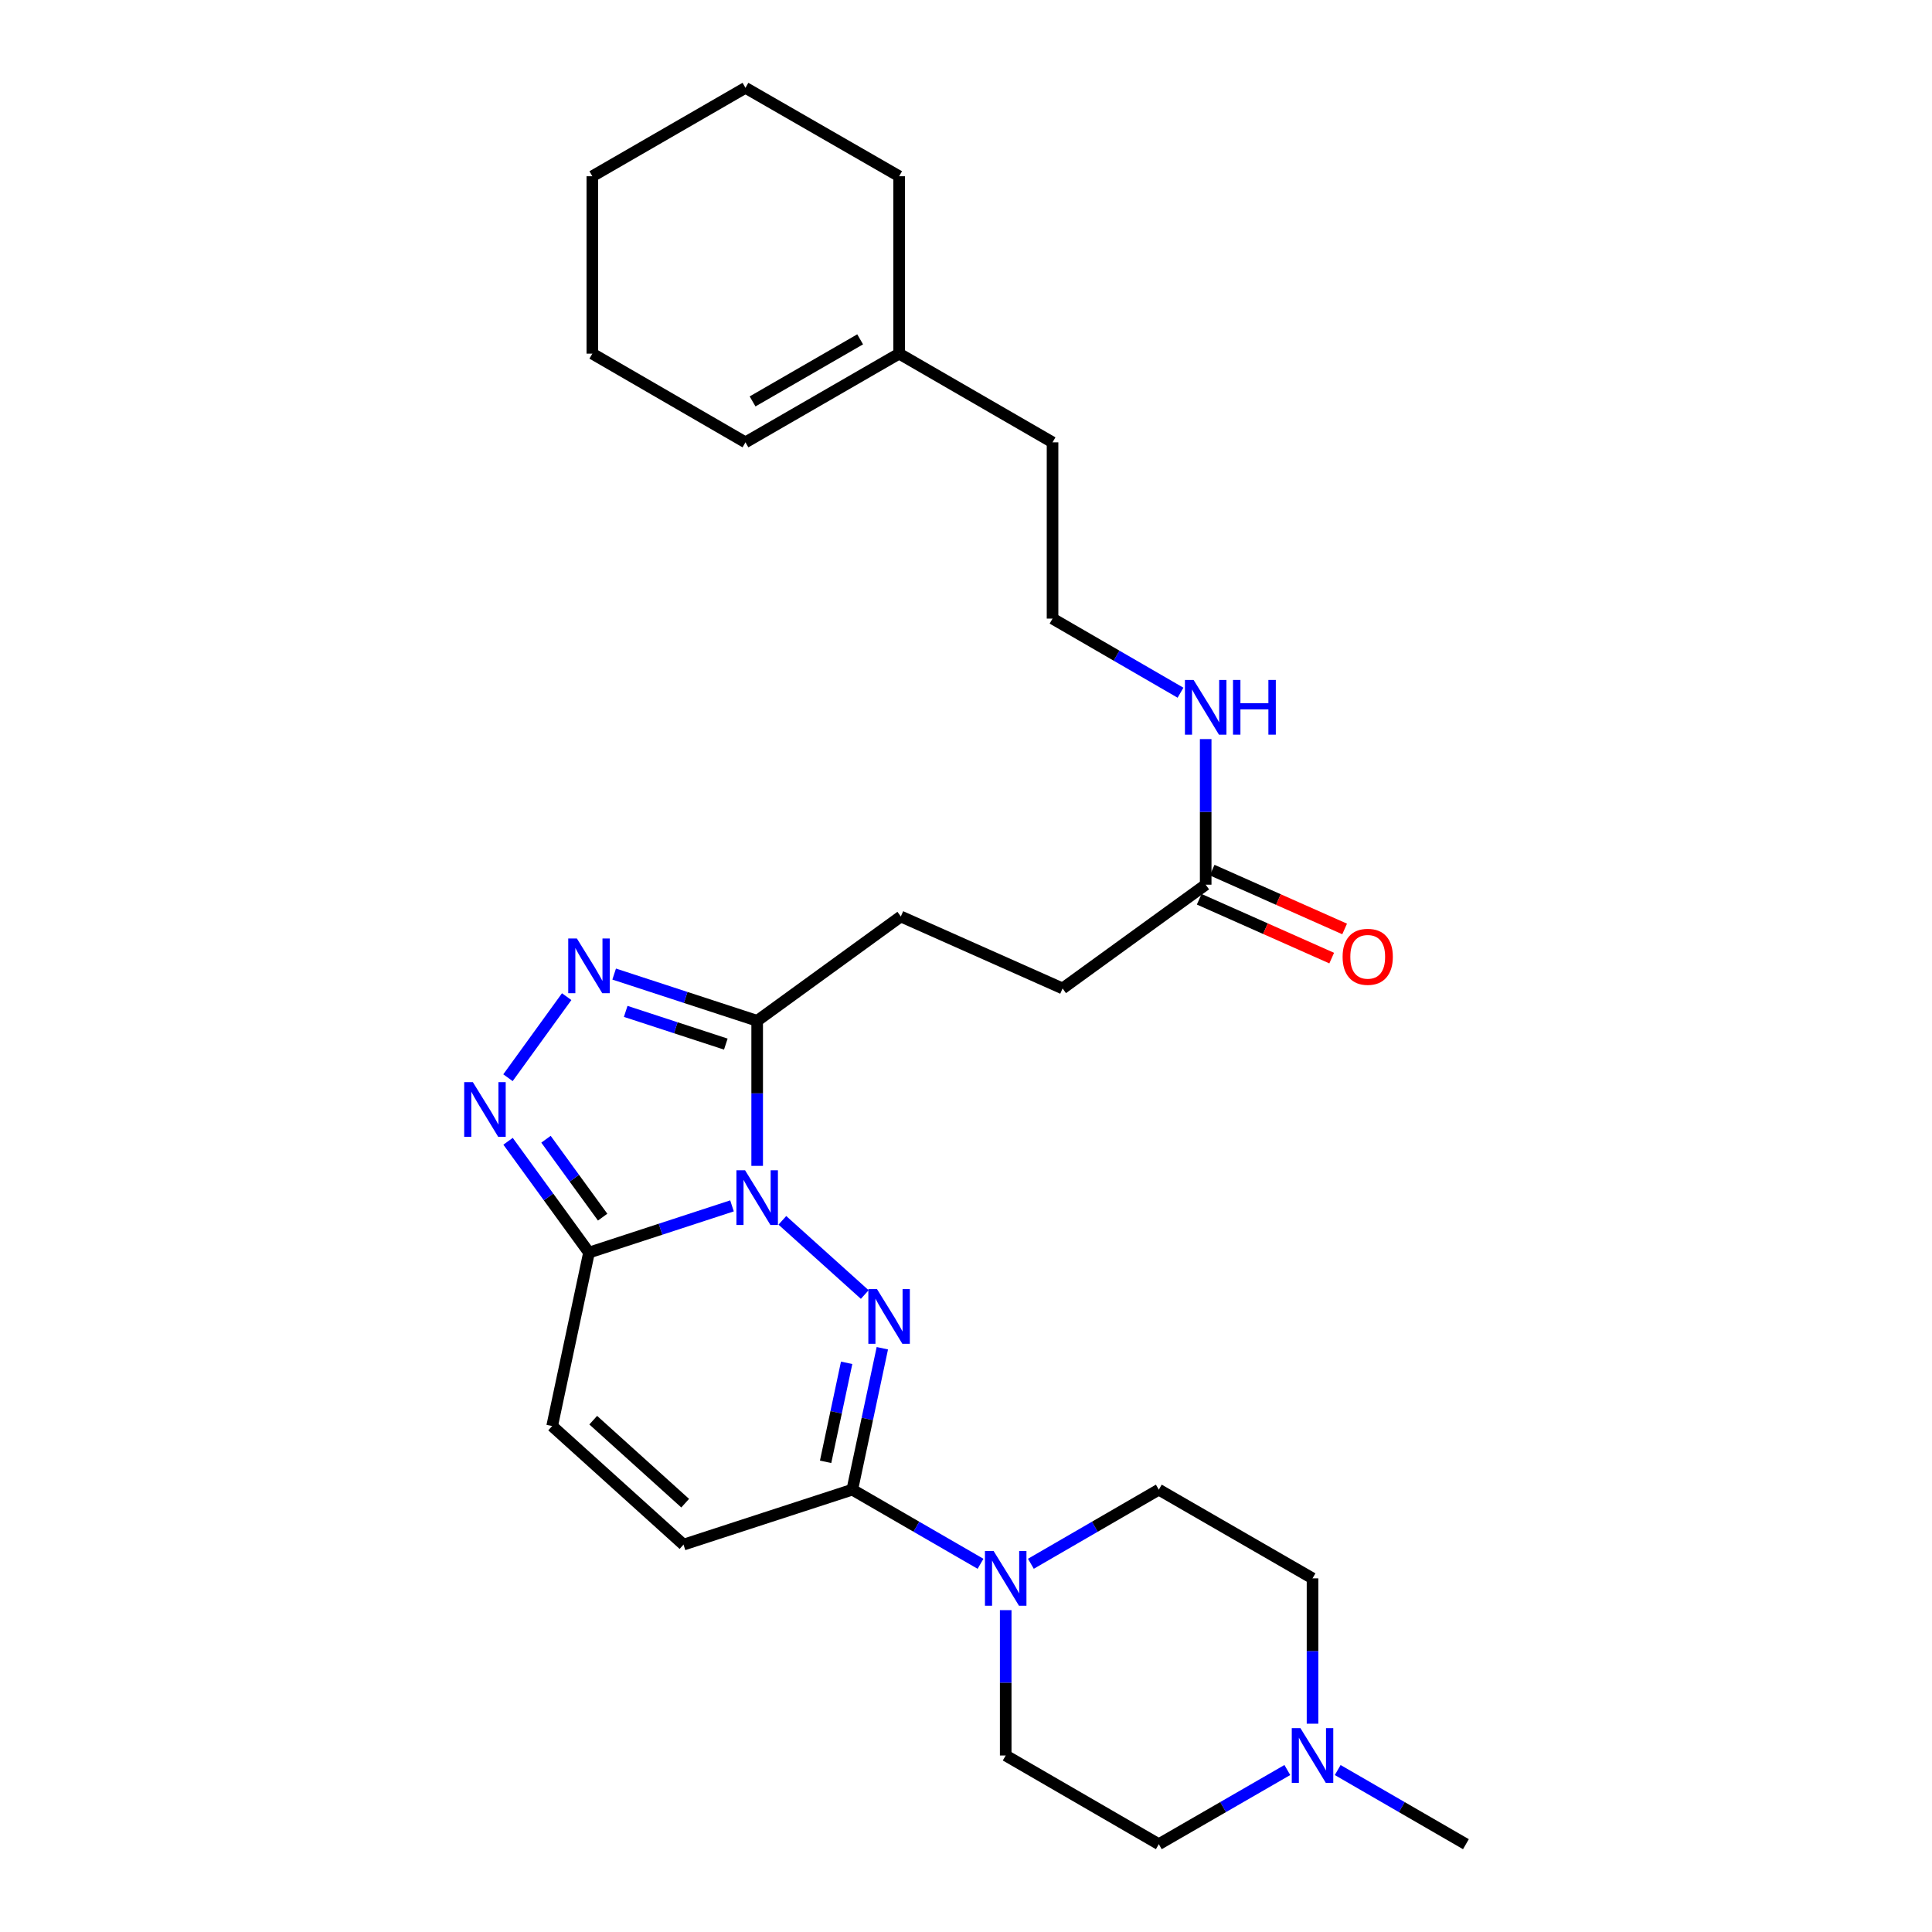 <?xml version='1.0' encoding='iso-8859-1'?>
<svg version='1.1' baseProfile='full'
              xmlns='http://www.w3.org/2000/svg'
                      xmlns:rdkit='http://www.rdkit.org/xml'
                      xmlns:xlink='http://www.w3.org/1999/xlink'
                  xml:space='preserve'
width='1000px' height='1000px' viewBox='0 0 1000 1000'>
<!-- END OF HEADER -->
<rect style='opacity:1.0;fill:#FFFFFF;stroke:none' width='1000' height='1000' x='0' y='0'> </rect>
<path class='bond-0' d='M 404.947,631.643 L 447.593,670.046' style='fill:none;fill-rule:evenodd;stroke:#0000FF;stroke-width:6px;stroke-linecap:butt;stroke-linejoin:miter;stroke-opacity:1' />
<path class='bond-1' d='M 378.881,624.159 L 341.87,636.248' style='fill:none;fill-rule:evenodd;stroke:#0000FF;stroke-width:6px;stroke-linecap:butt;stroke-linejoin:miter;stroke-opacity:1' />
<path class='bond-1' d='M 341.87,636.248 L 304.859,648.337' style='fill:none;fill-rule:evenodd;stroke:#000000;stroke-width:6px;stroke-linecap:butt;stroke-linejoin:miter;stroke-opacity:1' />
<path class='bond-2' d='M 391.91,603.455 L 391.91,565.912' style='fill:none;fill-rule:evenodd;stroke:#0000FF;stroke-width:6px;stroke-linecap:butt;stroke-linejoin:miter;stroke-opacity:1' />
<path class='bond-2' d='M 391.91,565.912 L 391.91,528.369' style='fill:none;fill-rule:evenodd;stroke:#000000;stroke-width:6px;stroke-linecap:butt;stroke-linejoin:miter;stroke-opacity:1' />
<path class='bond-3' d='M 456.697,697.842 L 448.923,734.444' style='fill:none;fill-rule:evenodd;stroke:#0000FF;stroke-width:6px;stroke-linecap:butt;stroke-linejoin:miter;stroke-opacity:1' />
<path class='bond-3' d='M 448.923,734.444 L 441.148,771.046' style='fill:none;fill-rule:evenodd;stroke:#000000;stroke-width:6px;stroke-linecap:butt;stroke-linejoin:miter;stroke-opacity:1' />
<path class='bond-3' d='M 438.221,705.394 L 432.779,731.015' style='fill:none;fill-rule:evenodd;stroke:#0000FF;stroke-width:6px;stroke-linecap:butt;stroke-linejoin:miter;stroke-opacity:1' />
<path class='bond-3' d='M 432.779,731.015 L 427.336,756.636' style='fill:none;fill-rule:evenodd;stroke:#000000;stroke-width:6px;stroke-linecap:butt;stroke-linejoin:miter;stroke-opacity:1' />
<path class='bond-4' d='M 304.859,648.337 L 283.915,619.532' style='fill:none;fill-rule:evenodd;stroke:#000000;stroke-width:6px;stroke-linecap:butt;stroke-linejoin:miter;stroke-opacity:1' />
<path class='bond-4' d='M 283.915,619.532 L 262.97,590.727' style='fill:none;fill-rule:evenodd;stroke:#0000FF;stroke-width:6px;stroke-linecap:butt;stroke-linejoin:miter;stroke-opacity:1' />
<path class='bond-4' d='M 311.925,629.989 L 297.263,609.826' style='fill:none;fill-rule:evenodd;stroke:#000000;stroke-width:6px;stroke-linecap:butt;stroke-linejoin:miter;stroke-opacity:1' />
<path class='bond-4' d='M 297.263,609.826 L 282.602,589.663' style='fill:none;fill-rule:evenodd;stroke:#0000FF;stroke-width:6px;stroke-linecap:butt;stroke-linejoin:miter;stroke-opacity:1' />
<path class='bond-7' d='M 304.859,648.337 L 285.797,738.12' style='fill:none;fill-rule:evenodd;stroke:#000000;stroke-width:6px;stroke-linecap:butt;stroke-linejoin:miter;stroke-opacity:1' />
<path class='bond-5' d='M 391.91,528.369 L 354.9,516.273' style='fill:none;fill-rule:evenodd;stroke:#000000;stroke-width:6px;stroke-linecap:butt;stroke-linejoin:miter;stroke-opacity:1' />
<path class='bond-5' d='M 354.9,516.273 L 317.889,504.176' style='fill:none;fill-rule:evenodd;stroke:#0000FF;stroke-width:6px;stroke-linecap:butt;stroke-linejoin:miter;stroke-opacity:1' />
<path class='bond-5' d='M 375.68,540.428 L 349.772,531.96' style='fill:none;fill-rule:evenodd;stroke:#000000;stroke-width:6px;stroke-linecap:butt;stroke-linejoin:miter;stroke-opacity:1' />
<path class='bond-5' d='M 349.772,531.96 L 323.865,523.493' style='fill:none;fill-rule:evenodd;stroke:#0000FF;stroke-width:6px;stroke-linecap:butt;stroke-linejoin:miter;stroke-opacity:1' />
<path class='bond-11' d='M 391.91,528.369 L 466.262,474.373' style='fill:none;fill-rule:evenodd;stroke:#000000;stroke-width:6px;stroke-linecap:butt;stroke-linejoin:miter;stroke-opacity:1' />
<path class='bond-6' d='M 441.148,771.046 L 474.333,790.233' style='fill:none;fill-rule:evenodd;stroke:#000000;stroke-width:6px;stroke-linecap:butt;stroke-linejoin:miter;stroke-opacity:1' />
<path class='bond-6' d='M 474.333,790.233 L 507.519,809.42' style='fill:none;fill-rule:evenodd;stroke:#0000FF;stroke-width:6px;stroke-linecap:butt;stroke-linejoin:miter;stroke-opacity:1' />
<path class='bond-29' d='M 441.148,771.046 L 353.785,799.497' style='fill:none;fill-rule:evenodd;stroke:#000000;stroke-width:6px;stroke-linecap:butt;stroke-linejoin:miter;stroke-opacity:1' />
<path class='bond-28' d='M 262.926,557.823 L 293.311,515.865' style='fill:none;fill-rule:evenodd;stroke:#0000FF;stroke-width:6px;stroke-linecap:butt;stroke-linejoin:miter;stroke-opacity:1' />
<path class='bond-12' d='M 533.581,809.407 L 566.69,790.226' style='fill:none;fill-rule:evenodd;stroke:#0000FF;stroke-width:6px;stroke-linecap:butt;stroke-linejoin:miter;stroke-opacity:1' />
<path class='bond-12' d='M 566.69,790.226 L 599.8,771.046' style='fill:none;fill-rule:evenodd;stroke:#000000;stroke-width:6px;stroke-linecap:butt;stroke-linejoin:miter;stroke-opacity:1' />
<path class='bond-13' d='M 520.552,833.407 L 520.552,871.022' style='fill:none;fill-rule:evenodd;stroke:#0000FF;stroke-width:6px;stroke-linecap:butt;stroke-linejoin:miter;stroke-opacity:1' />
<path class='bond-13' d='M 520.552,871.022 L 520.552,908.636' style='fill:none;fill-rule:evenodd;stroke:#000000;stroke-width:6px;stroke-linecap:butt;stroke-linejoin:miter;stroke-opacity:1' />
<path class='bond-8' d='M 285.797,738.12 L 353.785,799.497' style='fill:none;fill-rule:evenodd;stroke:#000000;stroke-width:6px;stroke-linecap:butt;stroke-linejoin:miter;stroke-opacity:1' />
<path class='bond-8' d='M 307.055,735.076 L 354.647,778.04' style='fill:none;fill-rule:evenodd;stroke:#000000;stroke-width:6px;stroke-linecap:butt;stroke-linejoin:miter;stroke-opacity:1' />
<path class='bond-9' d='M 666.323,916.159 L 633.061,935.352' style='fill:none;fill-rule:evenodd;stroke:#0000FF;stroke-width:6px;stroke-linecap:butt;stroke-linejoin:miter;stroke-opacity:1' />
<path class='bond-9' d='M 633.061,935.352 L 599.8,954.545' style='fill:none;fill-rule:evenodd;stroke:#000000;stroke-width:6px;stroke-linecap:butt;stroke-linejoin:miter;stroke-opacity:1' />
<path class='bond-22' d='M 692.392,916.172 L 725.573,935.359' style='fill:none;fill-rule:evenodd;stroke:#0000FF;stroke-width:6px;stroke-linecap:butt;stroke-linejoin:miter;stroke-opacity:1' />
<path class='bond-22' d='M 725.573,935.359 L 758.754,954.545' style='fill:none;fill-rule:evenodd;stroke:#000000;stroke-width:6px;stroke-linecap:butt;stroke-linejoin:miter;stroke-opacity:1' />
<path class='bond-30' d='M 679.359,892.184 L 679.359,854.57' style='fill:none;fill-rule:evenodd;stroke:#0000FF;stroke-width:6px;stroke-linecap:butt;stroke-linejoin:miter;stroke-opacity:1' />
<path class='bond-30' d='M 679.359,854.57 L 679.359,816.955' style='fill:none;fill-rule:evenodd;stroke:#000000;stroke-width:6px;stroke-linecap:butt;stroke-linejoin:miter;stroke-opacity:1' />
<path class='bond-10' d='M 624.061,457.914 L 549.993,511.617' style='fill:none;fill-rule:evenodd;stroke:#000000;stroke-width:6px;stroke-linecap:butt;stroke-linejoin:miter;stroke-opacity:1' />
<path class='bond-15' d='M 620.712,465.456 L 654.999,480.682' style='fill:none;fill-rule:evenodd;stroke:#000000;stroke-width:6px;stroke-linecap:butt;stroke-linejoin:miter;stroke-opacity:1' />
<path class='bond-15' d='M 654.999,480.682 L 689.287,495.909' style='fill:none;fill-rule:evenodd;stroke:#FF0000;stroke-width:6px;stroke-linecap:butt;stroke-linejoin:miter;stroke-opacity:1' />
<path class='bond-15' d='M 627.41,450.372 L 661.698,465.599' style='fill:none;fill-rule:evenodd;stroke:#000000;stroke-width:6px;stroke-linecap:butt;stroke-linejoin:miter;stroke-opacity:1' />
<path class='bond-15' d='M 661.698,465.599 L 695.985,480.825' style='fill:none;fill-rule:evenodd;stroke:#FF0000;stroke-width:6px;stroke-linecap:butt;stroke-linejoin:miter;stroke-opacity:1' />
<path class='bond-17' d='M 624.061,457.914 L 624.061,420.233' style='fill:none;fill-rule:evenodd;stroke:#000000;stroke-width:6px;stroke-linecap:butt;stroke-linejoin:miter;stroke-opacity:1' />
<path class='bond-17' d='M 624.061,420.233 L 624.061,382.551' style='fill:none;fill-rule:evenodd;stroke:#0000FF;stroke-width:6px;stroke-linecap:butt;stroke-linejoin:miter;stroke-opacity:1' />
<path class='bond-20' d='M 466.262,474.373 L 549.993,511.617' style='fill:none;fill-rule:evenodd;stroke:#000000;stroke-width:6px;stroke-linecap:butt;stroke-linejoin:miter;stroke-opacity:1' />
<path class='bond-19' d='M 599.8,771.046 L 679.359,816.955' style='fill:none;fill-rule:evenodd;stroke:#000000;stroke-width:6px;stroke-linecap:butt;stroke-linejoin:miter;stroke-opacity:1' />
<path class='bond-18' d='M 520.552,908.636 L 599.8,954.545' style='fill:none;fill-rule:evenodd;stroke:#000000;stroke-width:6px;stroke-linecap:butt;stroke-linejoin:miter;stroke-opacity:1' />
<path class='bond-14' d='M 465.391,183.045 L 544.795,228.954' style='fill:none;fill-rule:evenodd;stroke:#000000;stroke-width:6px;stroke-linecap:butt;stroke-linejoin:miter;stroke-opacity:1' />
<path class='bond-16' d='M 465.391,183.045 L 385.849,228.954' style='fill:none;fill-rule:evenodd;stroke:#000000;stroke-width:6px;stroke-linecap:butt;stroke-linejoin:miter;stroke-opacity:1' />
<path class='bond-16' d='M 445.209,175.637 L 389.53,207.774' style='fill:none;fill-rule:evenodd;stroke:#000000;stroke-width:6px;stroke-linecap:butt;stroke-linejoin:miter;stroke-opacity:1' />
<path class='bond-24' d='M 465.391,183.045 L 465.391,91.226' style='fill:none;fill-rule:evenodd;stroke:#000000;stroke-width:6px;stroke-linecap:butt;stroke-linejoin:miter;stroke-opacity:1' />
<path class='bond-25' d='M 385.849,228.954 L 306.592,183.045' style='fill:none;fill-rule:evenodd;stroke:#000000;stroke-width:6px;stroke-linecap:butt;stroke-linejoin:miter;stroke-opacity:1' />
<path class='bond-21' d='M 611.031,358.549 L 577.913,339.367' style='fill:none;fill-rule:evenodd;stroke:#0000FF;stroke-width:6px;stroke-linecap:butt;stroke-linejoin:miter;stroke-opacity:1' />
<path class='bond-21' d='M 577.913,339.367 L 544.795,320.186' style='fill:none;fill-rule:evenodd;stroke:#000000;stroke-width:6px;stroke-linecap:butt;stroke-linejoin:miter;stroke-opacity:1' />
<path class='bond-23' d='M 544.795,320.186 L 544.795,228.954' style='fill:none;fill-rule:evenodd;stroke:#000000;stroke-width:6px;stroke-linecap:butt;stroke-linejoin:miter;stroke-opacity:1' />
<path class='bond-26' d='M 465.391,91.226 L 385.849,45.455' style='fill:none;fill-rule:evenodd;stroke:#000000;stroke-width:6px;stroke-linecap:butt;stroke-linejoin:miter;stroke-opacity:1' />
<path class='bond-31' d='M 306.592,183.045 L 306.592,91.226' style='fill:none;fill-rule:evenodd;stroke:#000000;stroke-width:6px;stroke-linecap:butt;stroke-linejoin:miter;stroke-opacity:1' />
<path class='bond-27' d='M 385.849,45.455 L 306.592,91.226' style='fill:none;fill-rule:evenodd;stroke:#000000;stroke-width:6px;stroke-linecap:butt;stroke-linejoin:miter;stroke-opacity:1' />
<path  class='atom-0' d='M 385.65 605.743
L 394.93 620.743
Q 395.85 622.223, 397.33 624.903
Q 398.81 627.583, 398.89 627.743
L 398.89 605.743
L 402.65 605.743
L 402.65 634.063
L 398.77 634.063
L 388.81 617.663
Q 387.65 615.743, 386.41 613.543
Q 385.21 611.343, 384.85 610.663
L 384.85 634.063
L 381.17 634.063
L 381.17 605.743
L 385.65 605.743
' fill='#0000FF'/>
<path  class='atom-1' d='M 453.932 667.231
L 463.212 682.231
Q 464.132 683.711, 465.612 686.391
Q 467.092 689.071, 467.172 689.231
L 467.172 667.231
L 470.932 667.231
L 470.932 695.551
L 467.052 695.551
L 457.092 679.151
Q 455.932 677.231, 454.692 675.031
Q 453.492 672.831, 453.132 672.151
L 453.132 695.551
L 449.452 695.551
L 449.452 667.231
L 453.932 667.231
' fill='#0000FF'/>
<path  class='atom-5' d='M 244.75 560.118
L 254.03 575.118
Q 254.95 576.598, 256.43 579.278
Q 257.91 581.958, 257.99 582.118
L 257.99 560.118
L 261.75 560.118
L 261.75 588.438
L 257.87 588.438
L 247.91 572.038
Q 246.75 570.118, 245.51 567.918
Q 244.31 565.718, 243.95 565.038
L 243.95 588.438
L 240.27 588.438
L 240.27 560.118
L 244.75 560.118
' fill='#0000FF'/>
<path  class='atom-6' d='M 298.599 485.757
L 307.879 500.757
Q 308.799 502.237, 310.279 504.917
Q 311.759 507.597, 311.839 507.757
L 311.839 485.757
L 315.599 485.757
L 315.599 514.077
L 311.719 514.077
L 301.759 497.677
Q 300.599 495.757, 299.359 493.557
Q 298.159 491.357, 297.799 490.677
L 297.799 514.077
L 294.119 514.077
L 294.119 485.757
L 298.599 485.757
' fill='#0000FF'/>
<path  class='atom-7' d='M 514.292 802.795
L 523.572 817.795
Q 524.492 819.275, 525.972 821.955
Q 527.452 824.635, 527.532 824.795
L 527.532 802.795
L 531.292 802.795
L 531.292 831.115
L 527.412 831.115
L 517.452 814.715
Q 516.292 812.795, 515.052 810.595
Q 513.852 808.395, 513.492 807.715
L 513.492 831.115
L 509.812 831.115
L 509.812 802.795
L 514.292 802.795
' fill='#0000FF'/>
<path  class='atom-10' d='M 673.099 894.476
L 682.379 909.476
Q 683.299 910.956, 684.779 913.636
Q 686.259 916.316, 686.339 916.476
L 686.339 894.476
L 690.099 894.476
L 690.099 922.796
L 686.219 922.796
L 676.259 906.396
Q 675.099 904.476, 673.859 902.276
Q 672.659 900.076, 672.299 899.396
L 672.299 922.796
L 668.619 922.796
L 668.619 894.476
L 673.099 894.476
' fill='#0000FF'/>
<path  class='atom-16' d='M 694.93 495.239
Q 694.93 488.439, 698.29 484.639
Q 701.65 480.839, 707.93 480.839
Q 714.21 480.839, 717.57 484.639
Q 720.93 488.439, 720.93 495.239
Q 720.93 502.119, 717.53 506.039
Q 714.13 509.919, 707.93 509.919
Q 701.69 509.919, 698.29 506.039
Q 694.93 502.159, 694.93 495.239
M 707.93 506.719
Q 712.25 506.719, 714.57 503.839
Q 716.93 500.919, 716.93 495.239
Q 716.93 489.679, 714.57 486.879
Q 712.25 484.039, 707.93 484.039
Q 703.61 484.039, 701.25 486.839
Q 698.93 489.639, 698.93 495.239
Q 698.93 500.959, 701.25 503.839
Q 703.61 506.719, 707.93 506.719
' fill='#FF0000'/>
<path  class='atom-18' d='M 617.801 351.935
L 627.081 366.935
Q 628.001 368.415, 629.481 371.095
Q 630.961 373.775, 631.041 373.935
L 631.041 351.935
L 634.801 351.935
L 634.801 380.255
L 630.921 380.255
L 620.961 363.855
Q 619.801 361.935, 618.561 359.735
Q 617.361 357.535, 617.001 356.855
L 617.001 380.255
L 613.321 380.255
L 613.321 351.935
L 617.801 351.935
' fill='#0000FF'/>
<path  class='atom-18' d='M 638.201 351.935
L 642.041 351.935
L 642.041 363.975
L 656.521 363.975
L 656.521 351.935
L 660.361 351.935
L 660.361 380.255
L 656.521 380.255
L 656.521 367.175
L 642.041 367.175
L 642.041 380.255
L 638.201 380.255
L 638.201 351.935
' fill='#0000FF'/>
</svg>
